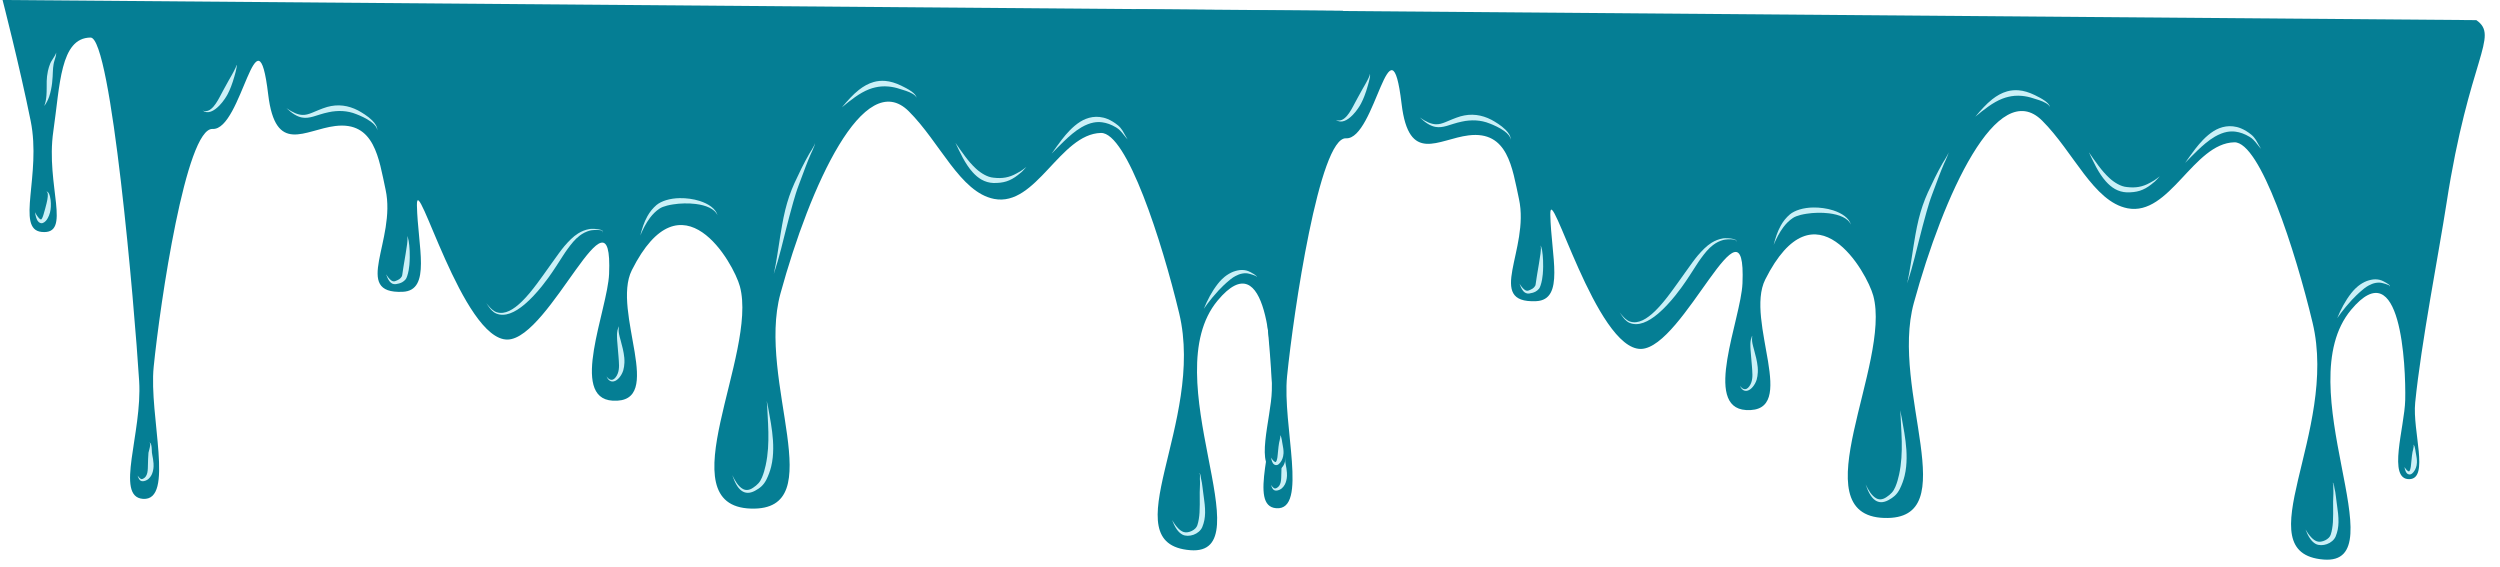 <?xml version="1.0" encoding="UTF-8" standalone="no"?><svg xmlns="http://www.w3.org/2000/svg" xmlns:xlink="http://www.w3.org/1999/xlink" clip-rule="evenodd" fill="#000000" fill-rule="evenodd" height="1334.5" preserveAspectRatio="xMidYMid meet" stroke-linejoin="round" stroke-miterlimit="2" version="1" viewBox="0.7 0.9 5887.2 1334.5" width="5887.2" zoomAndPan="magnify"><g><g><g id="change1_2"><path d="M-525.692,106.447C-748.027,260.531 -456.356,457.858 -243.344,1840.77C-173.221,2296.02 -3.28,3162.78 52.626,3725.44C79.169,3992.58 -80.916,4439.67 105.211,4447.47C318.361,4456.4 152.615,3956.03 146.867,3698.87C139.661,3376.47 186.152,2279.21 659.135,2846.65C1260.69,3568.33 213.65,5264.85 918.742,5207.91C1671.27,5147.14 775.29,4002.33 1022.82,2968.35C1185.94,2286.99 1517.97,1256.2 1763.04,1261.9C2150.15,1270.9 2375.01,1963.81 2773.57,1885.79C3094.65,1822.94 3283.23,1352.9 3580.47,1056.83C4002.63,636.329 4512.79,1755.59 4794.04,2781.27C5021.94,3612.42 4304.37,4837.68 5072.86,4814.53C5876.87,4790.31 5004.02,3352.91 5177.59,2712.64C5236.05,2497 5725.93,1618.11 6199.24,2559.37C6395.7,2950.07 5871.46,3823.45 6380.94,3793.97C6794.03,3770.06 6428.78,2934.89 6414.56,2595.83C6375.67,1669.12 6970.39,3206.62 7373.92,3215.95C7797.74,3225.75 8238.3,1604.6 8231.92,1945.82C8224.71,2332.01 8093.22,2751.9 8365.83,2764.3C8852.4,2786.43 8424.62,2276.51 8528.22,1798.58C8592.21,1503.39 8632.66,1150.58 9004.53,1196.33C9293.82,1231.93 9569.78,1472.27 9638.46,898.416C9743.67,19.262 9886.4,1239.21 10164.2,1224.08C10415.4,1210.39 10660.6,2869.83 10721.5,3474.38C10768.1,3936.3 10519.6,4745.74 10823.6,4722.46C11090.9,4701.98 10828.2,4101.48 10858.9,3608.46C10902.6,2906.8 11122.6,358.042 11318.4,359.744C11606.6,362.248 11607.1,810.273 11670.5,1245.27C11745.6,1759.87 11490.1,2228.98 11782.5,2197.9C12027.8,2171.83 11781.9,1657.78 11884.8,1148.26C11991.1,621.742 12150.6,4.519 12150.6,4.519L-525.692,106.447Z" fill="#057e94" transform="matrix(-.249 0 0 .249 5701.256 21.807)"/></g><g><g id="change2_11"><path d="M1790.62,7633.77C1788.04,7633.49 1786.29,7636.65 1784.8,7641.24C1782.47,7648.4 1781.57,7658.62 1780.73,7662.83C1779.5,7670.84 1777.54,7678.94 1776.47,7687.55C1775.74,7693.33 1775.4,7699.17 1775.61,7704.96C1775.76,7709.02 1776.25,7713.05 1777.11,7716.95C1778.48,7723.22 1780.66,7729.11 1783.54,7734.67C1791.8,7748.7 1799.26,7753.48 1805.7,7752.74C1810.1,7752.24 1814.49,7750.32 1817.69,7745.6C1821.49,7740.02 1824.2,7731.84 1825.34,7722.77C1820.47,7731.35 1814.36,7738.36 1808.45,7740.51C1807.22,7740.96 1806.44,7739.89 1805.41,7738.82C1803.46,7736.78 1802.61,7733.04 1801.31,7727.56C1800.78,7725.66 1800.5,7723.73 1800.14,7721.77C1799.48,7718.22 1799.32,7714.6 1798.95,7710.93C1798.58,7707.19 1798.22,7703.41 1797.84,7699.61C1797.12,7692.34 1796.36,7685.12 1795.56,7677.95C1794.98,7672.69 1794.15,7667.77 1793.32,7662.83C1792.49,7658.68 1789.53,7649.06 1788.8,7641.67C1788.39,7637.56 1788.52,7634.48 1790.62,7633.77Z" fill="#cbf0f7" transform="matrix(-.588 0 0 .588 6736.336 -3440.365)"/></g><g id="change2_15"><path d="M2115.35,7788.36C2114.9,7788.25 2113.49,7786.82 2112.49,7786.34C2111.99,7786.09 2111.57,7786.14 2111.29,7786.37C2109.92,7787.51 2109.01,7789.72 2108.34,7792.37C2107.05,7797.43 2106.76,7804.05 2105.98,7807.01C2104.6,7812.35 2103.51,7817.66 2102.6,7823.07C2100.49,7835.52 2099.4,7848 2097.68,7860.54C2095.75,7876.88 2092.98,7893.32 2091.32,7909.94C2090.19,7921.29 2089.53,7932.66 2089.76,7943.98C2089.96,7953.69 2090.83,7963.37 2092.65,7972.89C2094.49,7982.49 2097.39,7991.89 2101.18,8001.14C2107.05,8014.64 2120.32,8026.11 2136.14,8031.68C2151.24,8037 2167.98,8037.52 2180.47,8031.15C2188.87,8026.72 2196.34,8019.52 2202.58,8010.8C2211.22,7998.71 2217.62,7984.27 2221.89,7972.88C2215.92,7983.14 2207.43,7995.98 2197.19,8006.25C2190.73,8012.72 2183.6,8017.97 2175.93,8020.56C2165.92,8024.07 2153.55,8021.48 2142.69,8016.12C2132.56,8011.13 2123.86,8003.2 2120.87,7993.76C2118.07,7985.57 2116.37,7977.23 2114.97,7968.88C2113.53,7960.32 2112.6,7951.7 2112.03,7943.02C2111.34,7932.37 2111.1,7921.67 2111.09,7910.92C2111.09,7894.27 2111.37,7877.68 2111.26,7861.3C2110.99,7850.49 2110.35,7839.8 2110.15,7829.01C2110.02,7821.91 2110.04,7814.89 2110.61,7807.78C2110.84,7804.67 2109.92,7797.98 2110.27,7792.68C2110.43,7790.25 2110.83,7788.15 2111.85,7786.93L2115.35,7788.36Z" fill="#cbf0f7" transform="matrix(-.588 0 0 .588 6736.336 -3440.365)"/></g><g id="change2_27"><path d="M1886.51,6999.55C1882.55,6998.07 1884.9,6996.14 1889.22,6994.14C1896.33,6990.83 1908.49,6987.68 1911.36,6986.82C1921.49,6983.66 1931.27,6983.78 1940.94,6985.51C1950.52,6987.22 1959.74,6990.96 1968.73,6995.83C1974.87,6998.95 1980.74,7003.11 1986.73,7007.63C1992.41,7011.92 1998.02,7016.74 2003.67,7021.82C2008.05,7025.77 2012.49,7029.82 2016.89,7034.05C2023.4,7040.32 2029.88,7046.82 2036.17,7053.59C2044.7,7062.77 2052.88,7072.15 2060.61,7081.55C2073.85,7097.64 2085.57,7113.09 2094.73,7126.51C2088.49,7111.32 2080.58,7093.36 2070.41,7074.92C2061.3,7058.39 2050.69,7041.8 2038.78,7026.69C2033.87,7020.44 2028.69,7014.54 2023.26,7009.1C2019.47,7005.3 2015.54,7001.74 2011.49,6998.51C2000.25,6989.53 1988.4,6982.67 1976.64,6978.03C1965.21,6973.99 1953.72,6971.14 1942.18,6971.18C1930.59,6971.22 1919.26,6973.65 1908.32,6979.73C1905.23,6981.49 1890.34,6989.25 1885.36,6994.44C1882.87,6997.03 1882.4,6999.03 1886.51,6999.55Z" fill="#cbf0f7" transform="matrix(-.588 0 0 .588 6736.336 -3440.365)"/></g><g id="change2_22"><path d="M2400.17,6448.54C2410.73,6437.07 2419.37,6423.69 2430.43,6412.58C2434.89,6408.11 2439.72,6404.11 2445.32,6400.79C2465.58,6388.46 2484.4,6382.16 2502.05,6379.79C2514.17,6378.17 2525.65,6378.74 2536.76,6380.86C2544.39,6382.31 2551.79,6384.57 2559.1,6387.37C2567.86,6390.74 2576.45,6394.89 2584.89,6399.82C2597.32,6407.09 2609.43,6415.73 2621.24,6425.43C2632.83,6434.95 2644.12,6445.23 2655.19,6455.9C2672.2,6472.28 2688.55,6489.13 2704.21,6504.96C2691.14,6486.82 2677.8,6467.38 2663.23,6448.66C2653.51,6436.18 2643.37,6424.16 2632.62,6413.08C2619.13,6399.18 2604.8,6386.88 2589.49,6377.36C2582.37,6372.92 2575,6369.13 2567.41,6366.17C2549.97,6359.37 2531.48,6356.39 2512.28,6358.44C2501.76,6359.56 2491.02,6362.17 2480.1,6366.65C2466.65,6372.19 2453,6380.38 2438.96,6391.72C2431.43,6397.89 2425.48,6405.16 2420.39,6413.16C2413.08,6424.65 2407.5,6437.19 2400.17,6448.54Z" fill="#cbf0f7" transform="matrix(-.588 0 0 .588 6736.336 -3440.365)"/></g><g id="change2_25"><path d="M2805.38,6559.03C2805.28,6558.51 2806.69,6559.88 2808.55,6561.82C2811.07,6564.45 2814.32,6568.11 2815.46,6569.48C2818.35,6572.95 2821.46,6576.04 2824.75,6579C2829.64,6583.39 2834.82,6587.31 2840.02,6591.46C2855.27,6603.4 2869.8,6611.45 2885.58,6616.46C2901.34,6621.48 2918.19,6623.07 2937.79,6622.87C2954.68,6622.09 2970.52,6617.57 2984.85,6609.46C2998.26,6601.87 3010.38,6591.32 3021.26,6579.13C3036.19,6562.41 3048.81,6542.64 3059.76,6522.63C3071.37,6501.43 3080.78,6480.21 3089.43,6462.41C3078.06,6478.48 3065.07,6497.52 3050.59,6516.7C3037.49,6534.04 3023.12,6551.01 3007.38,6565.43C2996.88,6575.07 2985.7,6583.24 2973.88,6589.63C2962.24,6595.92 2950.01,6600.62 2936.46,6601.69C2919.05,6603.69 2903.99,6603.58 2889.43,6600.94C2874.49,6598.23 2860.16,6593.2 2844.66,6584.49C2838.93,6581.34 2833.27,6578.37 2827.78,6574.96C2824.18,6572.71 2820.7,6570.36 2817.37,6567.58C2815.98,6566.42 2812.08,6563.37 2809.08,6561.2C2806.87,6559.61 2805.18,6558.53 2805.38,6559.03Z" fill="#cbf0f7" transform="matrix(-.588 0 0 .588 6736.336 -3440.365)"/></g><g id="change2_1"><path d="M3245.13,6281.97C3247.29,6275.6 3253.29,6270.31 3261.05,6265.68C3276.91,6256.2 3299.78,6250.09 3312.09,6246.23C3328.14,6240.78 3343.05,6237.93 3357.1,6236.53C3367.5,6235.49 3377.36,6235.52 3386.89,6236.29C3395.25,6236.96 3403.32,6238.26 3411.22,6240.12C3419.33,6242.02 3427.27,6244.38 3435.09,6247.4C3454.47,6254.86 3472.97,6265.67 3491.59,6278.79C3509.02,6291.08 3526.44,6304.82 3544.31,6319.83C3521.78,6293.24 3500.23,6268.73 3476.29,6249.98C3457.83,6235.52 3438.23,6224.36 3416.81,6218.38C3402.39,6214.36 3387.09,6212.81 3371.08,6214.07C3350.91,6215.67 3329.65,6221.97 3306.65,6233.02C3296.47,6238.27 3278.58,6246.52 3264.69,6256.82C3254.37,6264.47 3246.34,6272.99 3245.13,6281.97Z" fill="#cbf0f7" transform="matrix(-.588 0 0 .588 6736.336 -3440.365)"/></g><g id="change2_13"><path d="M3845.76,7496.7C3844.95,7496.61 3842.51,7507.46 3839.48,7523.28C3836.08,7540.99 3832.02,7564.75 3828.41,7586.16C3824.97,7608.02 3821.81,7630.57 3820.36,7653.47C3818.9,7676.29 3818.93,7699.34 3821.29,7722C3822.57,7734.31 3824.6,7746.51 3827.51,7758.44C3831.94,7776.59 3838.43,7794.08 3846.7,7810.8C3852.35,7821.82 3858.62,7830.35 3866.31,7837.51C3873.73,7844.42 3882.3,7850.14 3892.72,7855.74C3914.23,7867.09 3931.26,7865.49 3944.95,7856.24C3963.33,7843.82 3975.22,7817.16 3983.3,7792.73C3972.86,7814.8 3959.04,7838.82 3940.36,7848.51C3928.96,7854.42 3915.74,7854.02 3900.1,7843.43C3891.5,7837.7 3884.49,7832.05 3878.57,7825.46C3872.88,7819.13 3868.41,7811.82 3864.59,7802.55C3857.8,7786.74 3853.21,7770.19 3849.55,7753.36C3847.11,7742.14 3845.15,7730.78 3843.59,7719.32C3840.64,7697.71 3839.2,7675.78 3838.82,7653.9C3838.44,7631.38 3838.8,7609.06 3839.97,7587.38C3841.05,7561.81 3842.45,7532.89 3843.69,7514.66C3844.44,7503.71 3845.12,7496.71 3845.76,7496.7Z" fill="#cbf0f7" transform="matrix(-.588 0 0 .588 6736.336 -3440.365)"/></g><g id="change2_34"><path d="M4042.39,6751.76C4054.63,6725.5 4089.62,6711.91 4129.75,6706.86C4144.58,6704.99 4160.03,6704.37 4175.38,6704.64C4190.92,6704.91 4206.23,6706.32 4220.51,6708.58C4228.69,6709.87 4236.53,6711.31 4243.83,6713.18C4256.28,6716.37 4267.2,6720.31 4275.32,6725.91C4290.04,6735.71 4302.16,6748.1 4312.66,6761.98C4329.05,6783.67 4341.43,6808.49 4351.77,6833.19C4345.07,6806.64 4336.59,6779.47 4322.93,6755.25C4313.5,6738.52 4301.49,6723.57 4286.63,6710.91C4277.03,6703.05 4263.86,6696.41 4248.29,6691.61C4239.91,6689.03 4230.82,6687.01 4221.29,6685.63C4212.52,6684.37 4203.36,6683.66 4194.04,6683.5C4180.62,6683.28 4166.88,6684.11 4153.38,6685.99C4139.65,6687.9 4126.23,6690.79 4113.69,6694.85C4078.2,6706.32 4050.01,6725.47 4042.39,6751.76Z" fill="#cbf0f7" transform="matrix(-.588 0 0 .588 6736.336 -3440.365)"/></g><g id="change2_23"><path d="M4438.65,7198.61C4438.84,7198.95 4439.07,7199.39 4439.34,7199.97C4438.64,7196.44 4437.88,7196.88 4437.83,7198.63C4437.74,7201.91 4438.55,7212.13 4438.52,7213.16C4438.42,7218.45 4437.67,7223.48 4436.68,7228.56C4435.16,7236.36 4432.93,7243.85 4430.82,7251.55C4428.12,7262.5 4424.63,7274.2 4421.83,7286.57C4419.14,7298.45 4416.84,7310.75 4415.73,7322.95C4415.12,7329.73 4414.99,7336.48 4415.28,7343.07C4415.74,7353.8 4417.36,7364.07 4420.05,7373.61C4426.34,7393.48 4441.6,7413.68 4457.49,7417.23C4468.2,7419.63 4479.45,7415.48 4486.93,7397.44C4477.49,7410.62 4468.34,7413.38 4460.08,7409.53C4456.27,7407.76 4453.05,7404.42 4449.96,7400.45C4443.61,7392.29 4439.29,7380.73 4437.96,7369.77C4436.33,7359.23 4436.88,7347.93 4437.64,7336.23C4437.98,7330.94 4438.37,7325.57 4438.79,7320.17C4439.43,7312 4440.15,7303.78 4440.89,7295.64C4442.22,7280.93 4443.38,7266.68 4444.35,7253.69C4444.73,7245.46 4445.33,7237.4 4445.04,7229.22C4444.84,7223.67 4444.31,7218.24 4443.09,7212.7C4442.88,7211.8 4440.26,7204.04 4439.11,7199.94C4438.96,7199.41 4438.8,7198.96 4438.65,7198.61Z" fill="#cbf0f7" transform="matrix(-.588 0 0 .588 6736.336 -3440.365)"/></g><g id="change2_2"><path d="M4502.59,6822.42C4499.11,6816.4 4503.95,6813.3 4511.82,6811.86C4525.31,6809.39 4547.48,6811.79 4552.78,6813.21C4569.04,6817.5 4582.59,6824.73 4594.63,6833.86C4613.06,6847.82 4627.69,6866.34 4642.27,6886.24C4653.7,6901.37 4669.23,6926.9 4688.33,6956.04C4698.09,6970.94 4708.75,6986.78 4720.21,7002.65C4728.41,7014.02 4737.07,7025.38 4746.03,7036.45C4767.82,7063.39 4791.22,7088.84 4814.84,7108.8C4854.13,7142 4893.99,7159.97 4928.48,7145.73C4935.93,7142.63 4942.25,7137.72 4947.81,7131.84C4955.81,7123.36 4962.23,7113.03 4968.57,7104.05C4961.44,7112.25 4954.08,7121.75 4945.39,7129.32C4939.79,7134.22 4933.64,7138.26 4926.57,7140.47C4893.82,7150.81 4859.4,7130.11 4825.56,7097.01C4804.15,7076.08 4783.24,7050.04 4763.25,7023.11C4754.91,7011.88 4746.73,7000.51 4738.69,6989.34C4727.38,6973.6 4716.45,6958.19 4706.24,6943.82C4685.73,6914.95 4667.99,6890.32 4655.55,6875.62C4638.46,6856.02 4621.44,6837.86 4600.79,6824.93C4587.07,6816.34 4571.87,6810 4554.1,6807.05C4548.44,6806.14 4525.13,6805.98 4511.38,6810.02C4503.06,6812.46 4498.16,6816.33 4502.59,6822.42Z" fill="#cbf0f7" transform="matrix(-.588 0 0 .588 6736.336 -3440.365)"/></g><g id="change2_26"><path d="M5285.9,6835.85C5280.74,6839.23 5276.8,6864.28 5275.36,6894.74C5274.96,6903.11 5274.86,6911.75 5275,6920.5C5275.16,6931.01 5275.62,6941.49 5276.54,6951.38C5277.21,6958.66 5278.12,6965.6 5279.29,6971.91C5282.71,6990.42 5287.71,7004.01 5291.11,7008.3C5295.62,7013.63 5300.34,7017.69 5305.77,7020.53C5313.27,7024.46 5321.5,7026.55 5330.73,7027.95C5340.33,7029.27 5348.33,7025.59 5354.5,7018.44C5362.01,7009.74 5366.79,6996.96 5369.77,6988.74C5365.23,6995.66 5358.12,7006.42 5349.35,7012.87C5344.61,7016.36 5339.37,7018.11 5333.71,7016.03C5327.68,7013.9 5322.3,7011.51 5317.43,7008.37C5313.2,7005.63 5309.77,7002 5306.83,6997.07C5305.3,6994.62 5304.74,6988.3 5303.42,6979.88C5302.68,6975.2 5301.96,6969.94 5301.11,6964.29C5300.35,6959.31 5299.52,6954.02 5298.59,6948.54C5296.43,6935.86 5294.09,6922.24 5291.91,6908.89C5289.56,6894.52 5287.21,6880.82 5285.78,6868.95C5283.68,6851.55 5283.07,6838.9 5285.9,6835.85Z" fill="#cbf0f7" transform="matrix(-.588 0 0 .588 6736.336 -3440.365)"/></g><g id="change2_24"><path d="M5405.01,6411.77C5406.46,6398.88 5416.99,6387.41 5430.57,6377.41C5449.52,6363.45 5474.31,6352.79 5489.13,6347.14C5507.24,6339.73 5525.64,6335.95 5544.27,6334.82C5553.54,6334.26 5562.86,6334.44 5572.28,6335.25C5581.47,6336.03 5590.77,6337.27 5600.13,6339.46C5625.16,6344.51 5644.16,6352.04 5661.36,6356.81C5677.15,6361.19 5691.38,6363.55 5706.69,6360.65C5724.58,6357.25 5743.87,6346.79 5768.91,6323.03C5742.09,6341.86 5722.7,6349.29 5705.44,6350.18C5691.79,6350.87 5679.8,6347 5666.46,6341.68C5649.42,6334.89 5630.56,6325.75 5605.44,6318.23C5594.97,6315.44 5584.56,6313.4 5574.2,6312.53C5563.46,6311.63 5552.8,6311.84 5542.29,6313.12C5521.63,6315.64 5501.61,6322.15 5482.22,6332.15C5467.65,6340.12 5443.27,6354.5 5425.83,6371.89C5413.28,6384.39 5404.34,6398.16 5405.01,6411.77Z" fill="#cbf0f7" transform="matrix(-.588 0 0 .588 6736.336 -3440.365)"/></g><g id="change2_12"><path d="M5972.01,6152.1C5967.94,6147.63 5967.3,6152.77 5968.87,6162.09C5971.93,6180.3 5982.93,6214.63 5983.47,6216.36C5985.27,6221.52 5987.54,6228.7 5990.81,6237.04C5994.39,6246.17 5998.8,6256.71 6004.43,6267.31C6007.86,6273.75 6011.83,6280.15 6016.08,6286.35C6022.61,6295.88 6029.76,6304.92 6037.39,6312.69C6059.47,6335.18 6083.66,6348 6104.88,6332.58C6088.03,6339.65 6073.5,6331.3 6060.41,6316.13C6054.28,6309.02 6048.77,6300.45 6043.29,6291.27C6038.12,6282.59 6033.45,6273.32 6028.67,6264.32C6024.67,6256.78 6020.67,6249.42 6016.92,6242.56C6009.36,6228.73 6002.65,6217.01 5998.71,6209.59C5997.8,6208.06 5979.78,6177.61 5972.43,6161.02C5969.17,6153.65 5967.66,6149.34 5972.01,6152.1Z" fill="#cbf0f7" transform="matrix(-.588 0 0 .588 6736.336 -3440.365)"/></g><g id="change2_7"><path d="M6318.59,7663.08C6314.1,7661.76 6311.7,7666.13 6310.16,7672.64C6307.78,7682.72 6308.34,7697.98 6307.56,7703.04C6306.74,7710.13 6304.71,7718.78 6303.17,7728.45C6302.27,7734.18 6301.54,7740.16 6301.13,7746.25C6300.86,7750.32 6300.75,7754.43 6300.95,7758.49C6301.27,7764.96 6302.19,7771.3 6303.71,7777.27C6305.13,7782.84 6306.91,7788.1 6309.47,7792.82C6315.95,7804.78 6325.24,7813.92 6339.94,7816.85C6346.92,7818.07 6351.92,7816.66 6355.69,7812.89C6360.26,7808.31 6362.75,7801.03 6365.08,7794.64C6361.28,7799.5 6357.25,7805.22 6352.05,7807.93C6349.44,7809.29 6346.6,7809.1 6343.11,7807.33C6332.98,7802.49 6328.66,7793.81 6326.15,7783.81C6324.7,7778.05 6324.37,7771.82 6323.99,7765.34C6323.61,7758.86 6323.48,7752.17 6323.4,7745.55C6323.32,7739.91 6323.12,7734.37 6322.97,7729.02C6322.69,7719.14 6322.23,7710.22 6321.4,7703.04C6320.61,7697.92 6315.55,7683.38 6314.6,7672.96C6314.09,7667.39 6314.68,7663.29 6318.59,7663.08Z" fill="#cbf0f7" transform="matrix(-.588 0 0 .588 6736.336 -3440.365)"/></g><g id="change2_20"><path d="M6690.99,6100.65C6690.86,6105.43 6691.58,6110.2 6692.76,6115.19C6695.28,6125.9 6699.78,6136.58 6701.4,6146.99C6703.27,6156.76 6703.76,6166.7 6704.32,6176.95C6704.68,6183.67 6704.84,6190.43 6705.25,6197.25C6705.76,6205.83 6706.4,6214.46 6707.4,6223.04C6708.42,6231.88 6709.94,6240.56 6711.71,6249.18C6713.66,6258.72 6715.96,6267.93 6719.09,6276.9C6723.89,6290.66 6730.14,6303.2 6738.94,6314.66C6733.47,6301.13 6731.23,6287.18 6730.04,6272.47C6729.28,6263.04 6729.19,6253.61 6729.12,6243.91C6729.04,6234.3 6729.3,6224.67 6729.01,6214.97C6728.81,6208.42 6728.32,6201.88 6727.6,6195.4C6726.8,6188.24 6725.65,6181.19 6724.14,6174.27C6721.76,6163.39 6718.52,6153.06 6714.37,6143.1C6709.81,6133.11 6702.49,6123.55 6696.8,6113.6C6694.33,6109.29 6692.24,6105.11 6690.99,6100.65Z" fill="#cbf0f7" transform="matrix(-.588 0 0 .588 6736.336 -3440.365)"/></g><g id="change2_30"><path d="M6731,6657.65C6722.16,6655.16 6715.82,6670.35 6713.19,6691.74C6712.15,6700.21 6711.91,6709.42 6712.5,6718.85C6712.99,6726.5 6714.03,6734.16 6715.87,6741.28C6717.98,6749.45 6721.09,6756.87 6724.45,6763.02C6726.87,6767.43 6729.39,6771.2 6732.12,6774.15C6740.11,6782.77 6748.37,6786.29 6756.24,6782.34C6759.22,6780.85 6762.49,6778.68 6765.18,6774.51C6769.46,6767.88 6773.28,6757.12 6775.97,6739.9C6769.12,6752.79 6763.19,6760.74 6757.94,6765.66C6755.67,6767.78 6753.57,6768.69 6751.7,6769.05C6750.53,6769.28 6750.17,6767.79 6749.27,6766.85C6747.85,6765.36 6747,6763.11 6745.82,6760.64C6744.14,6757.13 6742.89,6752.88 6741.46,6748.23C6740.39,6744.71 6739.4,6740.94 6738.31,6737.06C6737.27,6733.34 6736.14,6729.54 6735.06,6725.66C6733.11,6718.66 6731.19,6711.6 6729.63,6704.63C6728.51,6699.65 6727.4,6694.95 6726.57,6690.34C6723.29,6672.12 6723.06,6658.22 6731,6657.65Z" fill="#cbf0f7" transform="matrix(-.588 0 0 .588 6736.336 -3440.365)"/></g><g id="change2_32"><path d="M3653.21,6463.44C3651.1,6462.72 3651.75,6466.51 3653.74,6472.19C3657.97,6484.28 3668.2,6504.99 3669.51,6508.07C3676.49,6524.16 3682.92,6540.36 3689.28,6556.68C3698.81,6581.16 3707.91,6605.72 3716.86,6630.44C3725.64,6653.28 3732.59,6676.72 3739.36,6700.29C3744.78,6719.13 3749.95,6738.09 3754.92,6757.15C3759.9,6776.26 3764.88,6795.38 3769.67,6814.59C3775.45,6837.74 3781.13,6860.88 3787.09,6883.94C3796.12,6918.89 3805.83,6953.35 3817.06,6987.17C3806.04,6936.63 3799.08,6884.84 3790.89,6833C3788.71,6819.22 3786.41,6805.48 3783.9,6791.76C3780.11,6771.07 3776.08,6750.45 3771.05,6730.12C3766.52,6711.8 3761.22,6693.7 3755.16,6675.91C3749.07,6658.01 3741.96,6640.5 3734.24,6623.25C3724.94,6603.3 3715.72,6583.38 3705.91,6563.69C3696.09,6543.96 3685.75,6524.59 3674.83,6505.41C3673.15,6502.52 3660.51,6483.21 3654.84,6471.73C3652.27,6466.53 3651.11,6463 3653.21,6463.44Z" fill="#cbf0f7" transform="matrix(-.588 0 0 .588 6736.336 -3440.365)"/></g></g><g id="change1_1"><path d="M-525.692,106.447C-748.027,260.531 -456.356,457.858 -243.344,1840.77C-173.221,2296.02 -3.28,3162.78 52.626,3725.44C79.169,3992.58 -80.916,4439.67 105.211,4447.47C318.361,4456.4 152.615,3956.03 146.867,3698.87C139.661,3376.47 186.152,2279.21 659.135,2846.65C1260.69,3568.33 213.65,5264.85 918.742,5207.91C1671.27,5147.14 775.29,4002.33 1022.82,2968.35C1185.94,2286.99 1517.97,1256.2 1763.04,1261.9C2150.15,1270.9 2375.01,1963.81 2773.57,1885.79C3094.65,1822.94 3283.23,1352.9 3580.47,1056.83C4002.63,636.329 4512.79,1755.59 4794.04,2781.27C5021.94,3612.42 4304.37,4837.68 5072.86,4814.53C5876.87,4790.31 5004.02,3352.91 5177.59,2712.64C5236.05,2497 5725.93,1618.11 6199.24,2559.37C6395.7,2950.07 5871.46,3823.45 6380.94,3793.97C6794.03,3770.06 6428.78,2934.89 6414.56,2595.83C6375.67,1669.12 6970.39,3206.62 7373.92,3215.95C7797.74,3225.75 8238.3,1604.6 8231.92,1945.82C8224.71,2332.01 8093.22,2751.9 8365.83,2764.3C8852.4,2786.43 8424.62,2276.51 8528.22,1798.58C8592.21,1503.39 8632.66,1150.58 9004.53,1196.33C9293.82,1231.93 9569.78,1472.27 9638.46,898.416C9743.67,19.262 9886.4,1239.21 10164.2,1224.08C10415.4,1210.39 10660.6,2869.83 10721.5,3474.38C10768.1,3936.3 10519.6,4745.74 10823.6,4722.46C11090.9,4701.98 10828.2,4101.48 10858.9,3608.46C10902.6,2906.8 11122.6,358.042 11318.4,359.744C11606.6,362.248 11607.1,810.273 11670.5,1245.27C11745.6,1759.87 11490.1,2228.98 11782.5,2197.9C12027.8,2171.83 11781.9,1657.78 11884.8,1148.26C11991.1,621.742 12150.6,4.519 12150.6,4.519L-525.692,106.447Z" fill="#057e94" transform="matrix(-.249 0 0 .249 3032.253 -.242)"/></g><g><g id="change2_18"><path d="M1790.62,7633.77C1788.04,7633.49 1786.29,7636.65 1784.8,7641.24C1782.47,7648.4 1781.57,7658.62 1780.73,7662.83C1779.5,7670.84 1777.54,7678.94 1776.47,7687.55C1775.74,7693.33 1775.4,7699.17 1775.61,7704.96C1775.76,7709.02 1776.25,7713.05 1777.11,7716.95C1778.48,7723.22 1780.66,7729.11 1783.54,7734.67C1791.8,7748.7 1799.26,7753.48 1805.7,7752.74C1810.1,7752.24 1814.49,7750.32 1817.69,7745.6C1821.49,7740.02 1824.2,7731.84 1825.34,7722.77C1820.47,7731.35 1814.36,7738.36 1808.45,7740.51C1807.22,7740.96 1806.44,7739.89 1805.41,7738.82C1803.46,7736.78 1802.61,7733.04 1801.31,7727.56C1800.78,7725.66 1800.5,7723.73 1800.14,7721.77C1799.48,7718.22 1799.32,7714.6 1798.95,7710.93C1798.58,7707.19 1798.22,7703.41 1797.84,7699.61C1797.12,7692.34 1796.36,7685.12 1795.56,7677.95C1794.98,7672.69 1794.15,7667.77 1793.32,7662.83C1792.49,7658.68 1789.53,7649.06 1788.8,7641.67C1788.39,7637.56 1788.52,7634.48 1790.62,7633.77Z" fill="#cbf0f7" transform="matrix(-.588 0 0 .588 4067.33 -3462.414)"/></g><g id="change2_16"><path d="M2115.35,7788.36C2114.9,7788.25 2113.49,7786.82 2112.49,7786.34C2111.99,7786.09 2111.57,7786.14 2111.29,7786.37C2109.92,7787.51 2109.01,7789.72 2108.34,7792.37C2107.05,7797.43 2106.76,7804.05 2105.98,7807.01C2104.6,7812.35 2103.51,7817.66 2102.6,7823.07C2100.49,7835.52 2099.4,7848 2097.68,7860.54C2095.75,7876.88 2092.98,7893.32 2091.32,7909.94C2090.19,7921.29 2089.53,7932.66 2089.76,7943.98C2089.96,7953.69 2090.83,7963.37 2092.65,7972.89C2094.49,7982.49 2097.39,7991.89 2101.18,8001.14C2107.05,8014.64 2120.32,8026.11 2136.14,8031.68C2151.24,8037 2167.98,8037.52 2180.47,8031.15C2188.87,8026.72 2196.34,8019.52 2202.58,8010.8C2211.22,7998.71 2217.62,7984.27 2221.89,7972.88C2215.92,7983.14 2207.43,7995.98 2197.19,8006.25C2190.73,8012.72 2183.6,8017.97 2175.93,8020.56C2165.92,8024.07 2153.55,8021.48 2142.69,8016.12C2132.56,8011.13 2123.86,8003.2 2120.87,7993.76C2118.07,7985.57 2116.37,7977.23 2114.97,7968.88C2113.53,7960.32 2112.6,7951.7 2112.03,7943.02C2111.34,7932.37 2111.1,7921.67 2111.09,7910.92C2111.09,7894.27 2111.37,7877.68 2111.26,7861.3C2110.99,7850.49 2110.35,7839.8 2110.15,7829.01C2110.02,7821.91 2110.04,7814.89 2110.61,7807.78C2110.84,7804.67 2109.92,7797.98 2110.27,7792.68C2110.43,7790.25 2110.83,7788.15 2111.85,7786.93L2115.35,7788.36Z" fill="#cbf0f7" transform="matrix(-.588 0 0 .588 4067.33 -3462.414)"/></g><g id="change2_3"><path d="M1886.51,6999.55C1882.55,6998.07 1884.9,6996.14 1889.22,6994.14C1896.33,6990.83 1908.49,6987.68 1911.36,6986.82C1921.49,6983.66 1931.27,6983.78 1940.94,6985.51C1950.52,6987.22 1959.74,6990.96 1968.73,6995.83C1974.87,6998.95 1980.74,7003.11 1986.73,7007.63C1992.41,7011.92 1998.02,7016.74 2003.67,7021.82C2008.05,7025.77 2012.49,7029.82 2016.89,7034.05C2023.4,7040.32 2029.88,7046.82 2036.17,7053.59C2044.7,7062.77 2052.88,7072.15 2060.61,7081.55C2073.85,7097.64 2085.57,7113.09 2094.73,7126.51C2088.49,7111.32 2080.58,7093.36 2070.41,7074.92C2061.3,7058.39 2050.69,7041.8 2038.78,7026.69C2033.87,7020.44 2028.69,7014.54 2023.26,7009.1C2019.47,7005.3 2015.54,7001.74 2011.49,6998.51C2000.25,6989.53 1988.4,6982.67 1976.64,6978.03C1965.21,6973.99 1953.72,6971.14 1942.18,6971.18C1930.59,6971.22 1919.26,6973.65 1908.32,6979.73C1905.23,6981.49 1890.34,6989.25 1885.36,6994.44C1882.87,6997.03 1882.4,6999.03 1886.51,6999.55Z" fill="#cbf0f7" transform="matrix(-.588 0 0 .588 4067.33 -3462.414)"/></g><g id="change2_5"><path d="M2400.17,6448.54C2410.73,6437.07 2419.37,6423.69 2430.43,6412.58C2434.89,6408.11 2439.72,6404.11 2445.32,6400.79C2465.58,6388.46 2484.4,6382.16 2502.05,6379.79C2514.17,6378.17 2525.65,6378.74 2536.76,6380.86C2544.39,6382.31 2551.79,6384.57 2559.1,6387.37C2567.86,6390.74 2576.45,6394.89 2584.89,6399.82C2597.32,6407.09 2609.43,6415.73 2621.24,6425.43C2632.83,6434.95 2644.12,6445.23 2655.19,6455.9C2672.2,6472.28 2688.55,6489.13 2704.21,6504.96C2691.14,6486.82 2677.8,6467.38 2663.23,6448.66C2653.51,6436.18 2643.37,6424.16 2632.62,6413.08C2619.13,6399.18 2604.8,6386.88 2589.49,6377.36C2582.37,6372.92 2575,6369.13 2567.41,6366.17C2549.97,6359.37 2531.48,6356.39 2512.28,6358.44C2501.76,6359.56 2491.02,6362.17 2480.1,6366.65C2466.65,6372.19 2453,6380.38 2438.96,6391.72C2431.43,6397.89 2425.48,6405.16 2420.39,6413.16C2413.08,6424.65 2407.5,6437.19 2400.17,6448.54Z" fill="#cbf0f7" transform="matrix(-.588 0 0 .588 4067.33 -3462.414)"/></g><g id="change2_29"><path d="M2805.38,6559.03C2805.28,6558.51 2806.69,6559.88 2808.55,6561.82C2811.07,6564.45 2814.32,6568.11 2815.46,6569.48C2818.35,6572.95 2821.46,6576.04 2824.75,6579C2829.64,6583.39 2834.82,6587.31 2840.02,6591.46C2855.27,6603.4 2869.8,6611.45 2885.58,6616.46C2901.34,6621.48 2918.19,6623.07 2937.79,6622.87C2954.68,6622.09 2970.52,6617.57 2984.85,6609.46C2998.26,6601.87 3010.38,6591.32 3021.26,6579.13C3036.19,6562.41 3048.81,6542.64 3059.76,6522.63C3071.37,6501.43 3080.78,6480.21 3089.43,6462.41C3078.06,6478.48 3065.07,6497.52 3050.59,6516.7C3037.49,6534.04 3023.12,6551.01 3007.38,6565.43C2996.88,6575.07 2985.7,6583.24 2973.88,6589.63C2962.24,6595.92 2950.01,6600.62 2936.46,6601.69C2919.05,6603.69 2903.99,6603.58 2889.43,6600.94C2874.49,6598.23 2860.16,6593.2 2844.66,6584.49C2838.93,6581.34 2833.27,6578.37 2827.78,6574.96C2824.18,6572.71 2820.7,6570.36 2817.37,6567.58C2815.98,6566.42 2812.08,6563.37 2809.08,6561.2C2806.87,6559.61 2805.18,6558.53 2805.38,6559.03Z" fill="#cbf0f7" transform="matrix(-.588 0 0 .588 4067.33 -3462.414)"/></g><g id="change2_14"><path d="M3245.13,6281.97C3247.29,6275.6 3253.29,6270.31 3261.05,6265.68C3276.91,6256.2 3299.78,6250.09 3312.09,6246.23C3328.14,6240.78 3343.05,6237.93 3357.1,6236.53C3367.5,6235.49 3377.36,6235.52 3386.89,6236.29C3395.25,6236.96 3403.32,6238.26 3411.22,6240.12C3419.33,6242.02 3427.27,6244.38 3435.09,6247.4C3454.47,6254.86 3472.97,6265.67 3491.59,6278.79C3509.02,6291.08 3526.44,6304.82 3544.31,6319.83C3521.78,6293.24 3500.23,6268.73 3476.29,6249.98C3457.83,6235.52 3438.23,6224.36 3416.81,6218.38C3402.39,6214.36 3387.09,6212.81 3371.08,6214.07C3350.91,6215.67 3329.65,6221.97 3306.65,6233.02C3296.47,6238.27 3278.58,6246.52 3264.69,6256.82C3254.37,6264.47 3246.34,6272.99 3245.13,6281.97Z" fill="#cbf0f7" transform="matrix(-.588 0 0 .588 4067.33 -3462.414)"/></g><g id="change2_8"><path d="M3845.76,7496.7C3844.95,7496.61 3842.51,7507.46 3839.48,7523.28C3836.08,7540.99 3832.02,7564.75 3828.41,7586.16C3824.97,7608.02 3821.81,7630.57 3820.36,7653.47C3818.9,7676.29 3818.93,7699.34 3821.29,7722C3822.57,7734.31 3824.6,7746.51 3827.51,7758.44C3831.94,7776.59 3838.43,7794.08 3846.7,7810.8C3852.35,7821.82 3858.62,7830.35 3866.31,7837.51C3873.73,7844.42 3882.3,7850.14 3892.72,7855.74C3914.23,7867.09 3931.26,7865.49 3944.95,7856.24C3963.33,7843.82 3975.22,7817.16 3983.3,7792.73C3972.86,7814.8 3959.04,7838.82 3940.36,7848.51C3928.96,7854.42 3915.74,7854.02 3900.1,7843.43C3891.5,7837.7 3884.49,7832.05 3878.57,7825.46C3872.88,7819.13 3868.41,7811.82 3864.59,7802.55C3857.8,7786.74 3853.21,7770.19 3849.55,7753.36C3847.11,7742.14 3845.15,7730.78 3843.59,7719.32C3840.64,7697.71 3839.2,7675.78 3838.82,7653.9C3838.44,7631.38 3838.8,7609.06 3839.97,7587.38C3841.05,7561.81 3842.45,7532.89 3843.69,7514.66C3844.44,7503.71 3845.12,7496.71 3845.76,7496.7Z" fill="#cbf0f7" transform="matrix(-.588 0 0 .588 4067.33 -3462.414)"/></g><g id="change2_19"><path d="M4042.39,6751.76C4054.63,6725.5 4089.62,6711.91 4129.75,6706.86C4144.58,6704.99 4160.03,6704.37 4175.38,6704.64C4190.92,6704.91 4206.23,6706.32 4220.51,6708.58C4228.69,6709.87 4236.53,6711.31 4243.83,6713.18C4256.28,6716.37 4267.2,6720.31 4275.32,6725.91C4290.04,6735.71 4302.16,6748.1 4312.66,6761.98C4329.05,6783.67 4341.43,6808.49 4351.77,6833.19C4345.07,6806.64 4336.59,6779.47 4322.93,6755.25C4313.5,6738.52 4301.49,6723.57 4286.63,6710.91C4277.03,6703.05 4263.86,6696.41 4248.29,6691.61C4239.91,6689.03 4230.82,6687.01 4221.29,6685.63C4212.52,6684.37 4203.36,6683.66 4194.04,6683.5C4180.62,6683.28 4166.88,6684.11 4153.38,6685.99C4139.65,6687.9 4126.23,6690.79 4113.69,6694.85C4078.2,6706.32 4050.01,6725.47 4042.39,6751.76Z" fill="#cbf0f7" transform="matrix(-.588 0 0 .588 4067.33 -3462.414)"/></g><g id="change2_33"><path d="M4438.65,7198.61C4438.84,7198.95 4439.07,7199.39 4439.34,7199.97C4438.64,7196.44 4437.88,7196.88 4437.83,7198.63C4437.74,7201.91 4438.55,7212.13 4438.52,7213.16C4438.42,7218.45 4437.67,7223.48 4436.68,7228.56C4435.16,7236.36 4432.93,7243.85 4430.82,7251.55C4428.12,7262.5 4424.63,7274.2 4421.83,7286.57C4419.14,7298.45 4416.84,7310.75 4415.73,7322.95C4415.12,7329.73 4414.99,7336.48 4415.28,7343.07C4415.74,7353.8 4417.36,7364.07 4420.05,7373.61C4426.34,7393.48 4441.6,7413.68 4457.49,7417.23C4468.2,7419.63 4479.45,7415.48 4486.93,7397.44C4477.49,7410.62 4468.34,7413.38 4460.08,7409.53C4456.27,7407.76 4453.05,7404.42 4449.96,7400.45C4443.61,7392.29 4439.29,7380.73 4437.96,7369.77C4436.33,7359.23 4436.88,7347.93 4437.64,7336.23C4437.98,7330.94 4438.37,7325.57 4438.79,7320.17C4439.43,7312 4440.15,7303.78 4440.89,7295.64C4442.22,7280.93 4443.38,7266.68 4444.35,7253.69C4444.73,7245.46 4445.33,7237.4 4445.04,7229.22C4444.84,7223.67 4444.31,7218.24 4443.09,7212.7C4442.88,7211.8 4440.26,7204.04 4439.11,7199.94C4438.96,7199.41 4438.8,7198.96 4438.65,7198.61Z" fill="#cbf0f7" transform="matrix(-.588 0 0 .588 4067.33 -3462.414)"/></g><g id="change2_21"><path d="M4502.59,6822.42C4499.11,6816.4 4503.95,6813.3 4511.82,6811.86C4525.31,6809.39 4547.48,6811.79 4552.78,6813.21C4569.04,6817.5 4582.59,6824.73 4594.63,6833.86C4613.06,6847.82 4627.69,6866.34 4642.27,6886.24C4653.7,6901.37 4669.23,6926.9 4688.33,6956.04C4698.09,6970.94 4708.75,6986.78 4720.21,7002.65C4728.41,7014.02 4737.07,7025.38 4746.03,7036.45C4767.82,7063.39 4791.22,7088.84 4814.84,7108.8C4854.13,7142 4893.99,7159.97 4928.48,7145.73C4935.93,7142.63 4942.25,7137.72 4947.81,7131.84C4955.81,7123.36 4962.23,7113.03 4968.57,7104.05C4961.44,7112.25 4954.08,7121.75 4945.39,7129.32C4939.79,7134.22 4933.64,7138.26 4926.57,7140.47C4893.82,7150.81 4859.4,7130.11 4825.56,7097.01C4804.15,7076.08 4783.24,7050.04 4763.25,7023.11C4754.91,7011.88 4746.73,7000.51 4738.69,6989.34C4727.38,6973.6 4716.45,6958.19 4706.24,6943.82C4685.73,6914.95 4667.99,6890.32 4655.55,6875.62C4638.46,6856.02 4621.44,6837.86 4600.79,6824.93C4587.07,6816.34 4571.87,6810 4554.1,6807.05C4548.44,6806.14 4525.13,6805.98 4511.38,6810.02C4503.06,6812.46 4498.16,6816.33 4502.59,6822.42Z" fill="#cbf0f7" transform="matrix(-.588 0 0 .588 4067.33 -3462.414)"/></g><g id="change2_17"><path d="M5285.9,6835.85C5280.74,6839.23 5276.8,6864.28 5275.36,6894.74C5274.96,6903.11 5274.86,6911.75 5275,6920.5C5275.16,6931.01 5275.62,6941.49 5276.54,6951.38C5277.21,6958.66 5278.12,6965.6 5279.29,6971.91C5282.71,6990.42 5287.71,7004.01 5291.11,7008.3C5295.62,7013.63 5300.34,7017.69 5305.77,7020.53C5313.27,7024.46 5321.5,7026.55 5330.73,7027.95C5340.33,7029.27 5348.33,7025.59 5354.5,7018.44C5362.01,7009.74 5366.79,6996.96 5369.77,6988.74C5365.23,6995.66 5358.12,7006.42 5349.35,7012.87C5344.61,7016.36 5339.37,7018.11 5333.71,7016.03C5327.68,7013.9 5322.3,7011.51 5317.43,7008.37C5313.2,7005.63 5309.77,7002 5306.83,6997.07C5305.3,6994.62 5304.74,6988.3 5303.42,6979.88C5302.68,6975.2 5301.96,6969.94 5301.11,6964.29C5300.35,6959.31 5299.52,6954.02 5298.59,6948.54C5296.43,6935.86 5294.09,6922.24 5291.91,6908.89C5289.56,6894.52 5287.21,6880.82 5285.78,6868.95C5283.68,6851.55 5283.07,6838.9 5285.9,6835.85Z" fill="#cbf0f7" transform="matrix(-.588 0 0 .588 4067.33 -3462.414)"/></g><g id="change2_28"><path d="M5405.01,6411.77C5406.46,6398.88 5416.99,6387.41 5430.57,6377.41C5449.52,6363.45 5474.31,6352.79 5489.13,6347.14C5507.24,6339.73 5525.64,6335.95 5544.27,6334.82C5553.54,6334.26 5562.86,6334.44 5572.28,6335.25C5581.47,6336.03 5590.77,6337.27 5600.13,6339.46C5625.16,6344.51 5644.16,6352.04 5661.36,6356.81C5677.15,6361.19 5691.38,6363.55 5706.69,6360.65C5724.58,6357.25 5743.87,6346.79 5768.91,6323.03C5742.09,6341.86 5722.7,6349.29 5705.44,6350.18C5691.79,6350.87 5679.8,6347 5666.46,6341.68C5649.42,6334.89 5630.56,6325.75 5605.44,6318.23C5594.97,6315.44 5584.56,6313.4 5574.2,6312.53C5563.46,6311.63 5552.8,6311.84 5542.29,6313.12C5521.63,6315.64 5501.61,6322.15 5482.22,6332.15C5467.65,6340.12 5443.27,6354.5 5425.83,6371.89C5413.28,6384.39 5404.34,6398.16 5405.01,6411.77Z" fill="#cbf0f7" transform="matrix(-.588 0 0 .588 4067.33 -3462.414)"/></g><g id="change2_31"><path d="M5972.01,6152.1C5967.94,6147.63 5967.3,6152.77 5968.87,6162.09C5971.93,6180.3 5982.93,6214.63 5983.47,6216.36C5985.27,6221.52 5987.54,6228.7 5990.81,6237.04C5994.39,6246.17 5998.8,6256.71 6004.43,6267.31C6007.86,6273.75 6011.83,6280.15 6016.08,6286.35C6022.61,6295.88 6029.76,6304.92 6037.39,6312.69C6059.47,6335.18 6083.66,6348 6104.88,6332.58C6088.03,6339.65 6073.5,6331.3 6060.41,6316.13C6054.28,6309.02 6048.77,6300.45 6043.29,6291.27C6038.12,6282.59 6033.45,6273.32 6028.67,6264.32C6024.67,6256.78 6020.67,6249.42 6016.92,6242.56C6009.36,6228.73 6002.65,6217.01 5998.71,6209.59C5997.8,6208.06 5979.78,6177.61 5972.43,6161.02C5969.17,6153.65 5967.66,6149.34 5972.01,6152.1Z" fill="#cbf0f7" transform="matrix(-.588 0 0 .588 4067.33 -3462.414)"/></g><g id="change2_4"><path d="M6318.59,7663.08C6314.1,7661.76 6311.7,7666.13 6310.16,7672.64C6307.78,7682.72 6308.34,7697.98 6307.56,7703.04C6306.74,7710.13 6304.71,7718.78 6303.17,7728.45C6302.27,7734.18 6301.54,7740.16 6301.13,7746.25C6300.86,7750.32 6300.75,7754.43 6300.95,7758.49C6301.27,7764.96 6302.19,7771.3 6303.71,7777.27C6305.13,7782.84 6306.91,7788.1 6309.47,7792.82C6315.95,7804.78 6325.24,7813.92 6339.94,7816.85C6346.92,7818.07 6351.92,7816.66 6355.69,7812.89C6360.26,7808.31 6362.75,7801.03 6365.08,7794.64C6361.28,7799.5 6357.25,7805.22 6352.05,7807.93C6349.44,7809.29 6346.6,7809.1 6343.11,7807.33C6332.98,7802.49 6328.66,7793.81 6326.15,7783.81C6324.7,7778.05 6324.37,7771.82 6323.99,7765.34C6323.61,7758.86 6323.48,7752.17 6323.4,7745.55C6323.32,7739.91 6323.12,7734.37 6322.97,7729.02C6322.69,7719.14 6322.23,7710.22 6321.4,7703.04C6320.61,7697.92 6315.55,7683.38 6314.6,7672.96C6314.09,7667.39 6314.68,7663.29 6318.59,7663.08Z" fill="#cbf0f7" transform="matrix(-.588 0 0 .588 4067.33 -3462.414)"/></g><g id="change2_6"><path d="M6690.99,6100.65C6690.86,6105.43 6691.58,6110.2 6692.76,6115.19C6695.28,6125.9 6699.78,6136.58 6701.4,6146.99C6703.27,6156.76 6703.76,6166.7 6704.32,6176.95C6704.68,6183.67 6704.84,6190.43 6705.25,6197.25C6705.76,6205.83 6706.4,6214.46 6707.4,6223.04C6708.42,6231.88 6709.94,6240.56 6711.71,6249.18C6713.66,6258.72 6715.96,6267.93 6719.09,6276.9C6723.89,6290.66 6730.14,6303.2 6738.94,6314.66C6733.47,6301.13 6731.23,6287.18 6730.04,6272.47C6729.28,6263.04 6729.19,6253.61 6729.12,6243.91C6729.04,6234.3 6729.3,6224.67 6729.01,6214.97C6728.81,6208.42 6728.32,6201.88 6727.6,6195.4C6726.8,6188.24 6725.65,6181.19 6724.14,6174.27C6721.76,6163.39 6718.52,6153.06 6714.37,6143.1C6709.81,6133.11 6702.49,6123.55 6696.8,6113.6C6694.33,6109.29 6692.24,6105.11 6690.99,6100.65Z" fill="#cbf0f7" transform="matrix(-.588 0 0 .588 4067.33 -3462.414)"/></g><g id="change2_10"><path d="M6731,6657.65C6722.16,6655.16 6715.82,6670.35 6713.19,6691.74C6712.15,6700.21 6711.91,6709.42 6712.5,6718.85C6712.99,6726.5 6714.03,6734.16 6715.87,6741.28C6717.98,6749.45 6721.09,6756.87 6724.45,6763.02C6726.87,6767.43 6729.39,6771.2 6732.12,6774.15C6740.11,6782.77 6748.37,6786.29 6756.24,6782.34C6759.22,6780.85 6762.49,6778.68 6765.18,6774.51C6769.46,6767.88 6773.28,6757.12 6775.97,6739.9C6769.12,6752.79 6763.19,6760.74 6757.94,6765.66C6755.67,6767.78 6753.57,6768.69 6751.7,6769.05C6750.53,6769.28 6750.17,6767.79 6749.27,6766.85C6747.85,6765.36 6747,6763.11 6745.82,6760.64C6744.14,6757.13 6742.89,6752.88 6741.46,6748.23C6740.39,6744.71 6739.4,6740.94 6738.31,6737.06C6737.27,6733.34 6736.14,6729.54 6735.06,6725.66C6733.11,6718.66 6731.19,6711.6 6729.63,6704.63C6728.51,6699.65 6727.4,6694.95 6726.57,6690.34C6723.29,6672.12 6723.06,6658.22 6731,6657.65Z" fill="#cbf0f7" transform="matrix(-.588 0 0 .588 4067.33 -3462.414)"/></g><g id="change2_9"><path d="M3653.21,6463.44C3651.1,6462.72 3651.75,6466.51 3653.74,6472.19C3657.97,6484.28 3668.2,6504.99 3669.51,6508.07C3676.49,6524.16 3682.92,6540.36 3689.28,6556.68C3698.81,6581.16 3707.91,6605.72 3716.86,6630.44C3725.64,6653.28 3732.59,6676.72 3739.36,6700.29C3744.78,6719.13 3749.95,6738.09 3754.92,6757.15C3759.9,6776.26 3764.88,6795.38 3769.67,6814.59C3775.45,6837.74 3781.13,6860.88 3787.09,6883.94C3796.12,6918.89 3805.83,6953.35 3817.06,6987.17C3806.04,6936.63 3799.08,6884.84 3790.89,6833C3788.71,6819.22 3786.41,6805.48 3783.9,6791.76C3780.11,6771.07 3776.08,6750.45 3771.05,6730.12C3766.52,6711.8 3761.22,6693.7 3755.16,6675.91C3749.07,6658.01 3741.96,6640.5 3734.24,6623.25C3724.94,6603.3 3715.72,6583.38 3705.91,6563.69C3696.09,6543.96 3685.75,6524.59 3674.83,6505.41C3673.15,6502.52 3660.51,6483.21 3654.84,6471.73C3652.27,6466.53 3651.11,6463 3653.21,6463.44Z" fill="#cbf0f7" transform="matrix(-.588 0 0 .588 4067.33 -3462.414)"/></g></g></g></g></svg>